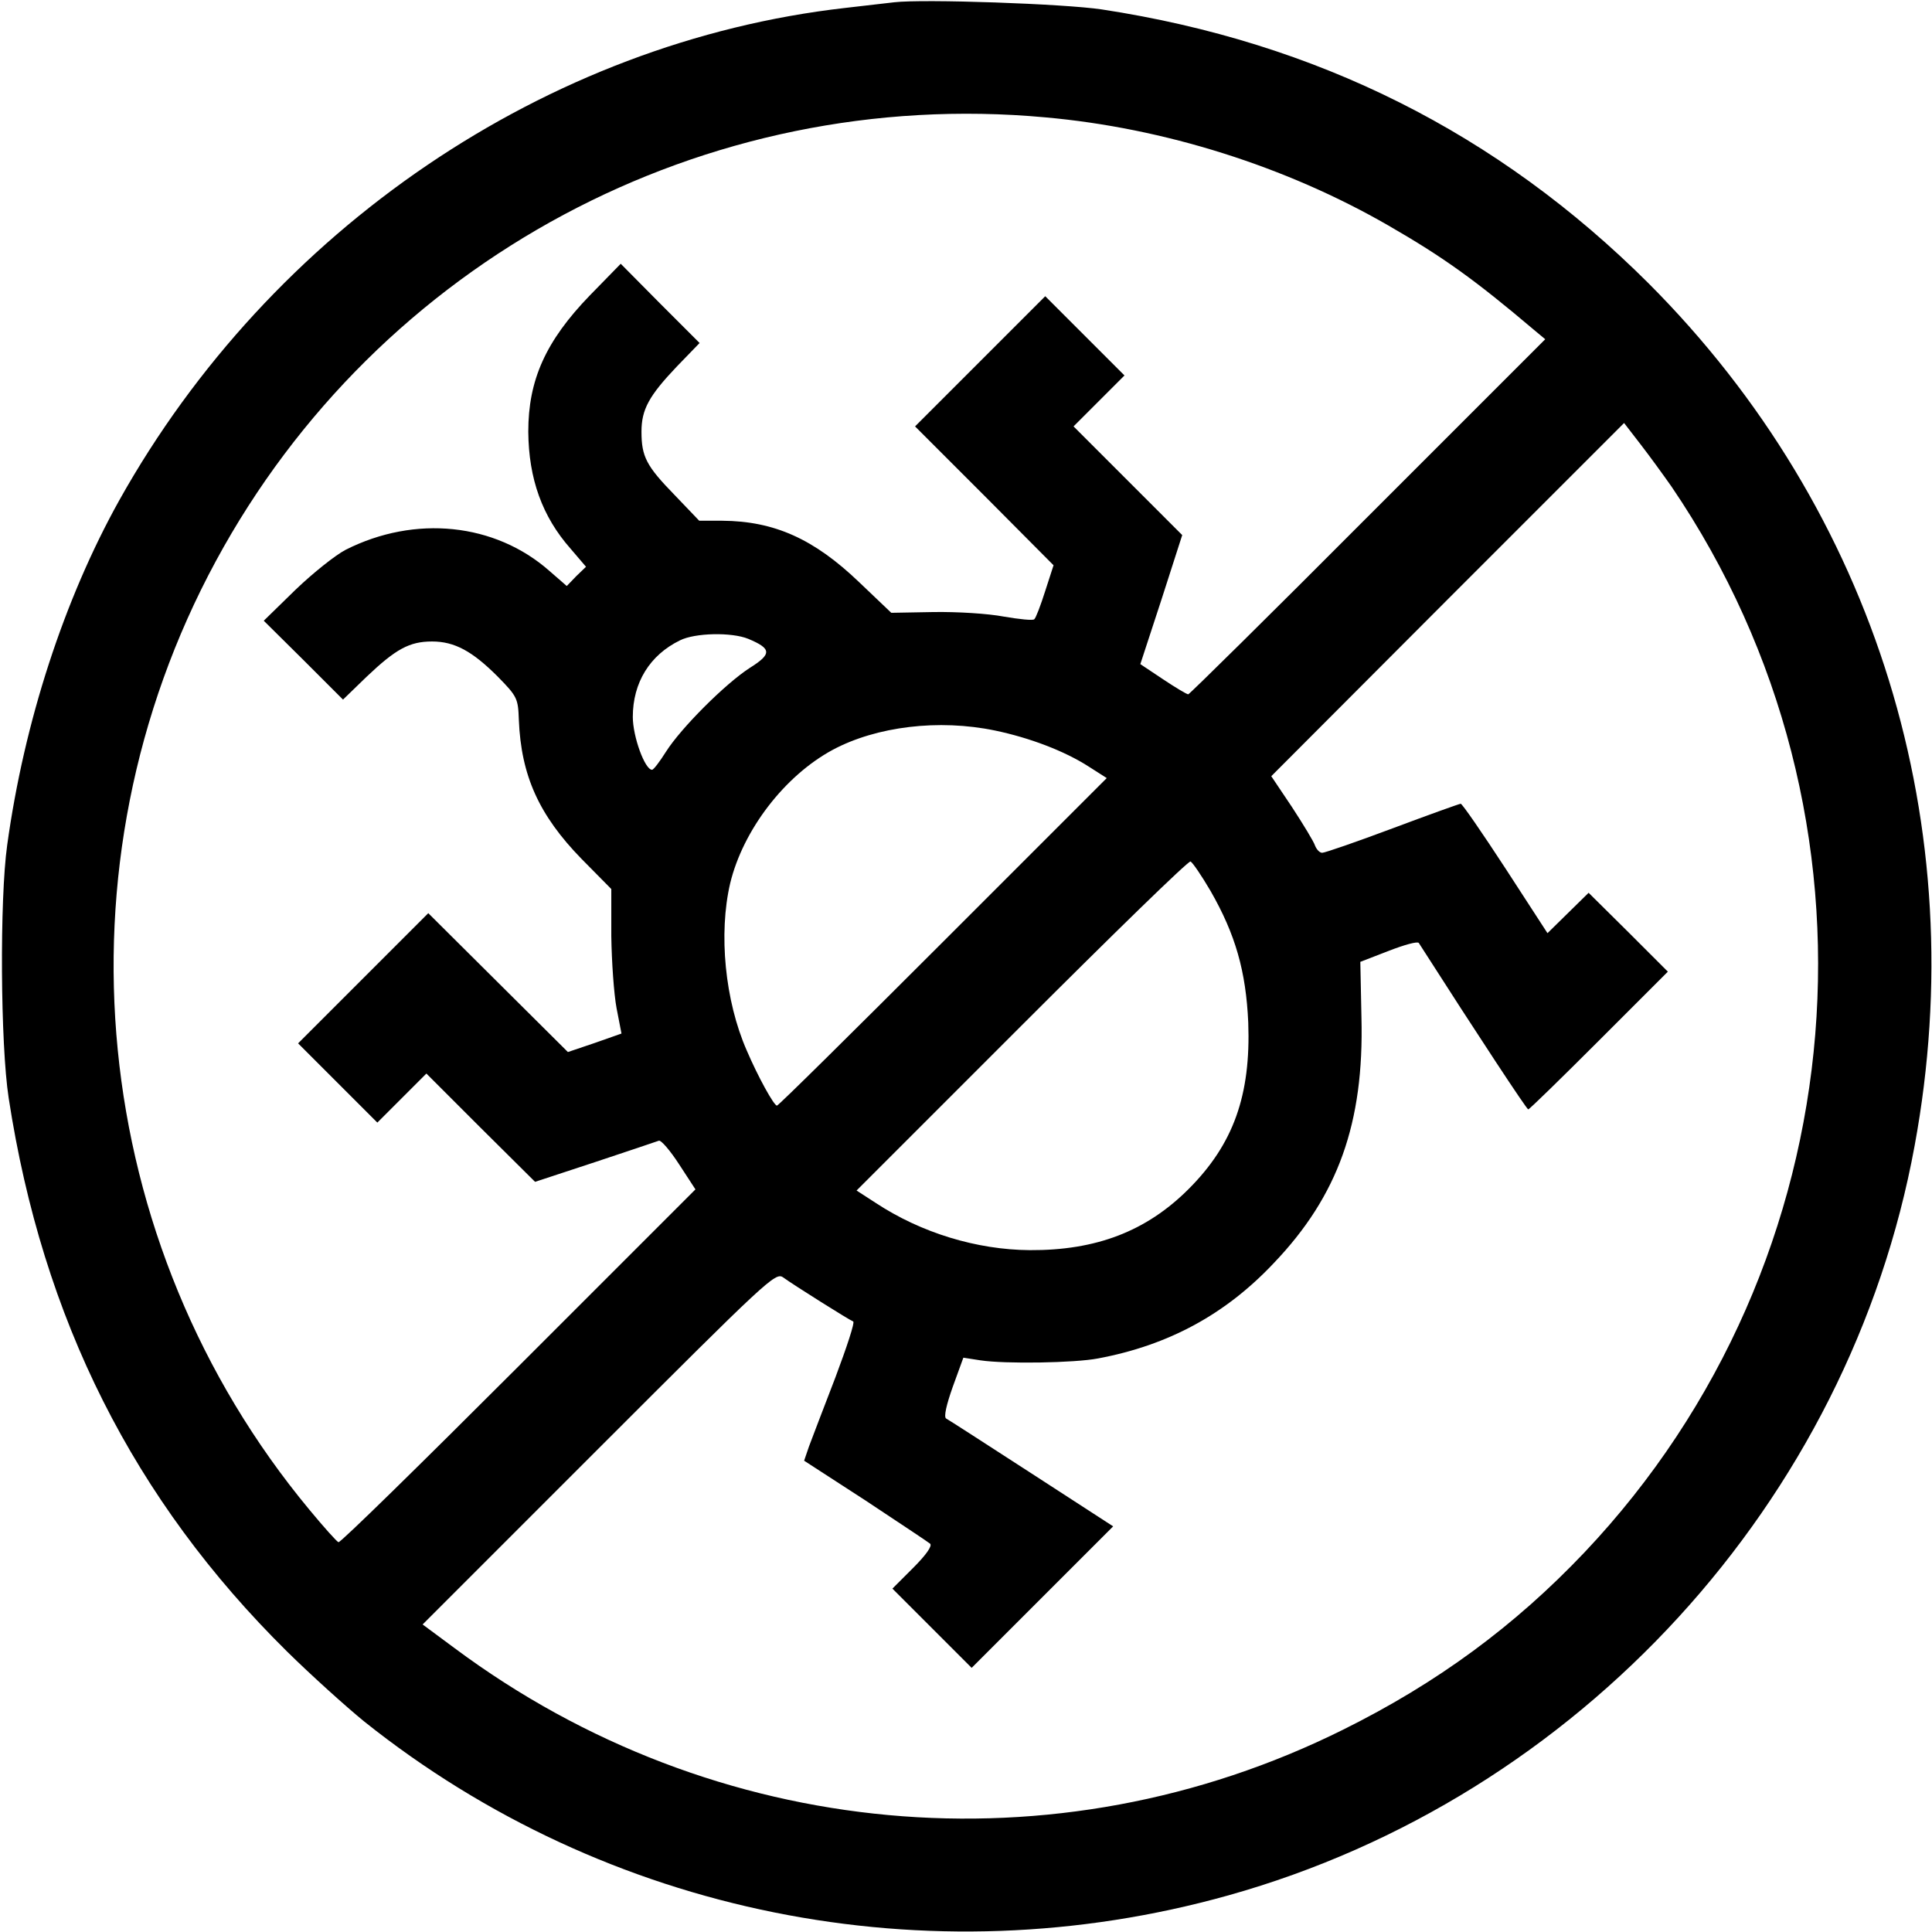 <?xml version="1.0" standalone="no"?>
<!DOCTYPE svg PUBLIC "-//W3C//DTD SVG 20010904//EN"
 "http://www.w3.org/TR/2001/REC-SVG-20010904/DTD/svg10.dtd">
<svg version="1.0" xmlns="http://www.w3.org/2000/svg"
 width="512pt" height="512pt" viewBox="0 0 512 512"
 preserveAspectRatio="xMidYMid meet">

<g transform="translate(0,512) scale(0.1,-0.1)"
stroke="none">
<path d="M2370 5114 c-19 -2 -78 -9 -130 -15 -791 -90 -1522 -586 -1924 -1305
-146 -262 -252 -587 -297 -914 -20 -143 -18 -527 4 -670 90 -586 331 -1065
738 -1467 63 -62 155 -145 204 -185 641 -512 1494 -684 2290 -461 929 260
1646 1043 1819 1987 156 845 -103 1682 -705 2285 -399 398 -879 639 -1449 726
-100 15 -472 28 -550 19z m400 -305 c315 -28 638 -130 910 -287 144 -83 228
-143 385 -276 l30 -25 -470 -470 c-258 -259 -473 -471 -476 -471 -4 0 -34 18
-67 40 l-60 40 56 171 55 171 -144 144 -144 144 68 68 67 67 -105 105 -105
105 -173 -173 -172 -172 184 -184 183 -184 -22 -68 c-12 -38 -25 -72 -29 -75
-3 -4 -40 0 -81 7 -42 8 -123 13 -187 12 l-111 -2 -85 81 c-120 115 -225 162
-363 163 l-61 0 -66 69 c-74 76 -87 101 -87 167 0 59 20 95 93 172 l61 63
-105 105 -104 105 -82 -84 c-117 -121 -163 -224 -163 -361 1 -125 37 -225 112
-310 l41 -48 -26 -25 -25 -26 -46 40 c-144 127 -356 149 -540 56 -27 -14 -86
-61 -133 -106 l-84 -82 105 -104 105 -105 63 61 c77 73 113 93 173 93 60 0
107 -26 174 -93 52 -53 54 -58 56 -115 6 -147 53 -252 166 -368 l79 -80 0
-125 c1 -68 7 -154 14 -191 l13 -67 -71 -25 -71 -24 -185 184 -185 184 -173
-173 -172 -172 105 -105 105 -105 65 65 65 65 144 -144 144 -143 158 52 c88
29 164 55 170 57 6 2 30 -26 54 -63 l43 -66 -469 -469 c-258 -258 -472 -468
-477 -466 -4 1 -39 40 -77 86 -587 707 -685 1706 -248 2514 431 797 1295 1259
2198 1176z m1660 -979 c594 -874 498 -2054 -231 -2824 -185 -195 -390 -346
-640 -470 -762 -379 -1666 -296 -2354 216 l-85 63 467 467 c444 444 468 467
488 453 29 -21 177 -114 186 -117 5 -2 -17 -68 -47 -148 -31 -80 -62 -162 -70
-183 l-13 -38 162 -105 c89 -59 166 -110 172 -115 6 -6 -11 -30 -45 -64 l-55
-55 105 -105 105 -105 188 188 187 187 -216 140 c-119 77 -221 143 -227 146
-6 5 1 36 18 84 l28 77 45 -7 c66 -10 250 -7 312 5 187 35 338 117 466 253
170 178 239 371 232 650 l-3 148 75 29 c41 16 77 26 80 21 160 -250 286 -441
290 -441 3 0 87 82 188 183 l182 182 -105 105 -105 104 -54 -53 -55 -54 -111
171 c-62 95 -115 172 -119 172 -3 0 -84 -29 -180 -65 -96 -36 -180 -65 -187
-65 -7 0 -15 9 -19 19 -3 10 -31 56 -61 102 l-55 82 467 468 468 468 44 -57
c24 -31 61 -82 82 -112z m-2447 -403 c62 -26 63 -40 4 -77 -65 -42 -182 -159
-222 -222 -17 -27 -33 -48 -37 -48 -19 0 -51 88 -51 140 0 91 45 164 125 203
40 20 137 22 181 4z m654 -243 c91 -19 184 -54 249 -96 l47 -30 -434 -434
c-239 -239 -436 -434 -440 -434 -8 0 -50 76 -80 146 -58 132 -75 310 -44 443
34 141 144 285 272 354 116 62 281 82 430 51z m571 -425 c66 -115 94 -213 100
-349 7 -192 -39 -322 -158 -441 -112 -112 -245 -163 -421 -162 -141 1 -288 46
-408 125 l-51 33 437 437 c241 241 442 437 448 435 5 -2 29 -37 53 -78z"/>
</g>
</svg>
